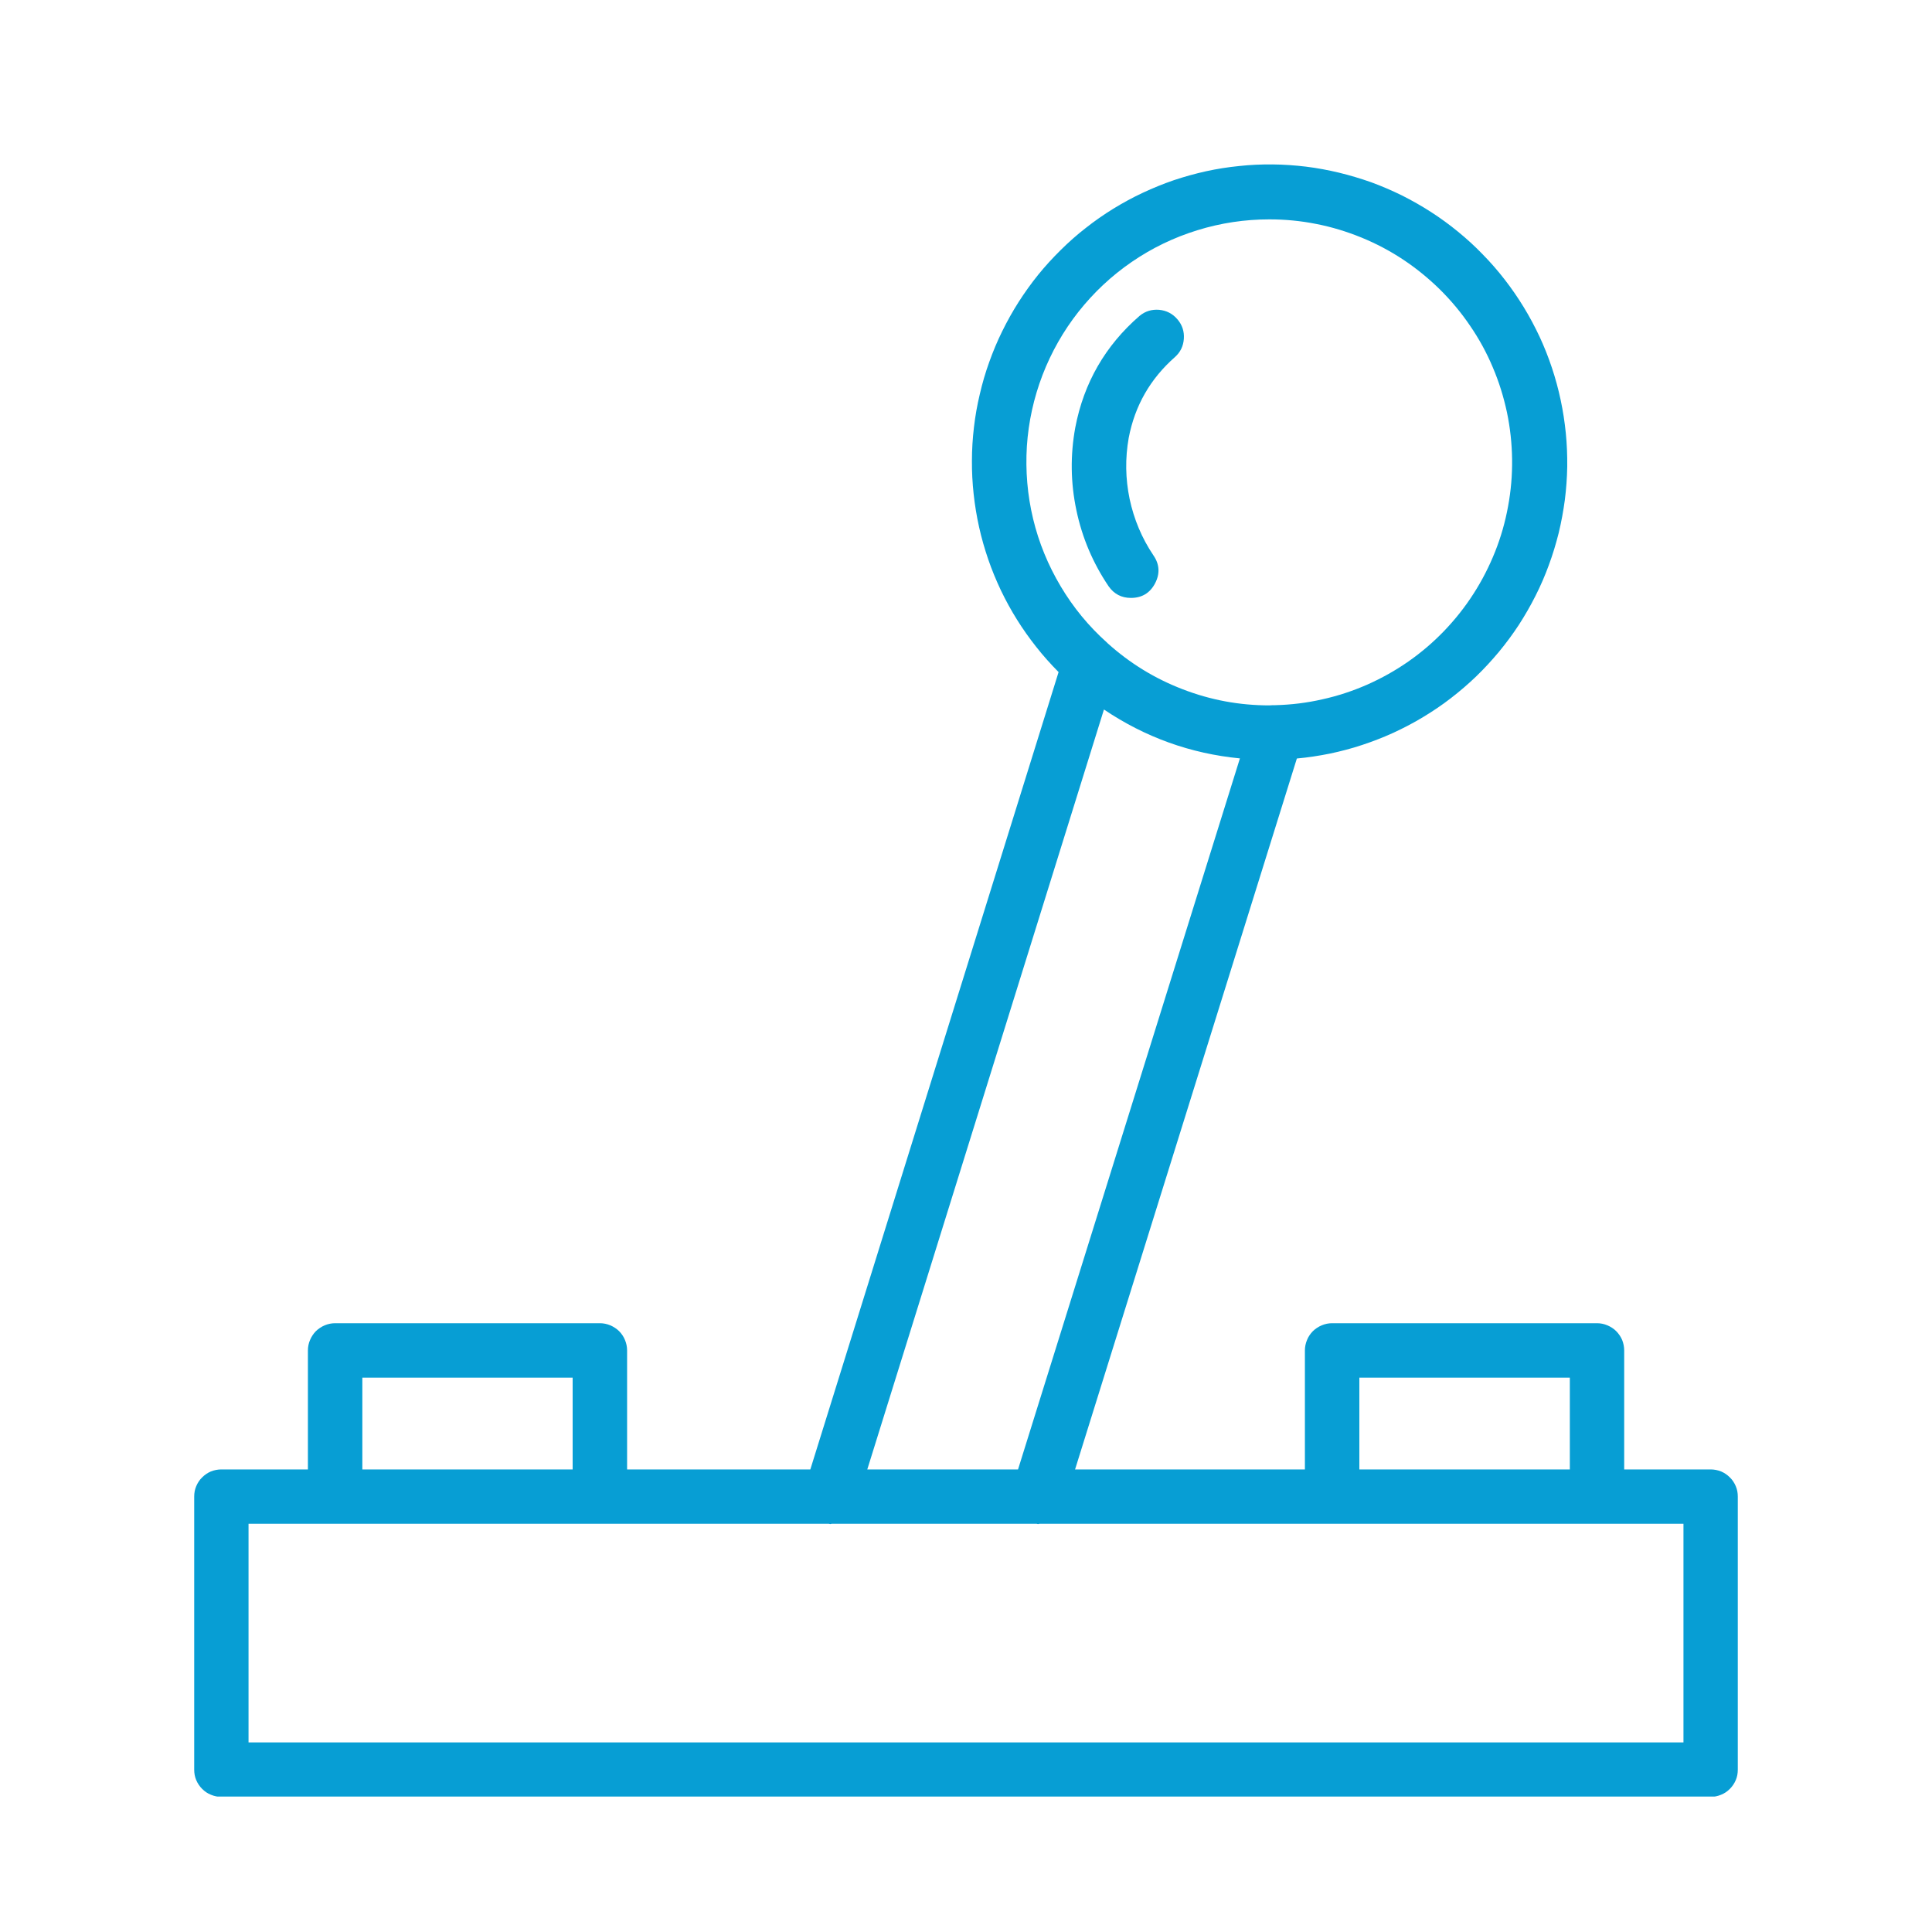 <svg version="1.0" preserveAspectRatio="xMidYMid meet" height="100" viewBox="0 0 75 75" zoomAndPan="magnify" width="100" xmlns:xlink="http://www.w3.org/1999/xlink" xmlns="http://www.w3.org/2000/svg"><defs><clipPath id="82714b8f6d"><path clip-rule="nonzero" d="M 7.5 6 L 67.5 6 L 67.5 69.742 L 7.5 69.742 Z M 7.5 6"></path></clipPath></defs><g clip-path="url(#82714b8f6d)"><path fill-rule="nonzero" fill-opacity="1" d="M 11.953 52.426 L 11.953 57.043 L 8.594 57.043 C 8.453 57.043 8.32 57.07 8.188 57.121 C 8.059 57.176 7.945 57.254 7.848 57.352 C 7.746 57.449 7.672 57.566 7.617 57.695 C 7.562 57.824 7.539 57.957 7.539 58.098 L 7.539 68.699 C 7.539 68.836 7.562 68.973 7.617 69.102 C 7.672 69.23 7.746 69.344 7.848 69.445 C 7.945 69.543 8.059 69.621 8.188 69.672 C 8.32 69.727 8.453 69.754 8.594 69.754 L 66.406 69.754 C 66.547 69.754 66.68 69.727 66.812 69.672 C 66.941 69.621 67.055 69.543 67.152 69.445 C 67.254 69.344 67.328 69.23 67.383 69.102 C 67.438 68.973 67.461 68.836 67.461 68.699 L 67.461 58.098 C 67.461 57.957 67.438 57.824 67.383 57.695 C 67.328 57.566 67.254 57.449 67.152 57.352 C 67.055 57.254 66.941 57.176 66.812 57.121 C 66.68 57.07 66.547 57.043 66.406 57.043 L 63.051 57.043 L 63.051 52.426 C 63.051 52.285 63.023 52.148 62.973 52.02 C 62.918 51.891 62.84 51.777 62.742 51.676 C 62.645 51.578 62.527 51.504 62.398 51.449 C 62.27 51.395 62.137 51.367 61.996 51.367 L 51.711 51.367 C 51.574 51.367 51.438 51.395 51.309 51.449 C 51.18 51.504 51.066 51.578 50.965 51.676 C 50.867 51.777 50.789 51.891 50.738 52.02 C 50.684 52.148 50.656 52.285 50.656 52.426 L 50.656 57.043 L 41.734 57.043 L 50.344 29.445 C 50.773 29.406 51.203 29.34 51.629 29.254 C 52.055 29.164 52.473 29.055 52.883 28.918 C 53.297 28.781 53.699 28.625 54.094 28.445 C 54.488 28.262 54.875 28.062 55.246 27.836 C 55.617 27.613 55.977 27.371 56.32 27.105 C 56.664 26.84 56.992 26.559 57.305 26.258 C 57.617 25.957 57.91 25.637 58.188 25.305 C 58.465 24.969 58.723 24.621 58.961 24.258 C 59.195 23.895 59.414 23.516 59.609 23.129 C 59.805 22.742 59.977 22.344 60.125 21.938 C 60.277 21.527 60.402 21.113 60.508 20.691 C 60.609 20.273 60.688 19.844 60.746 19.414 C 60.801 18.984 60.832 18.551 60.84 18.117 C 60.844 17.684 60.828 17.25 60.785 16.82 C 60.742 16.387 60.676 15.957 60.586 15.535 C 60.496 15.109 60.383 14.691 60.246 14.281 C 60.109 13.867 59.949 13.465 59.766 13.07 C 59.582 12.68 59.379 12.297 59.152 11.926 C 58.926 11.555 58.68 11.199 58.414 10.855 C 58.148 10.512 57.863 10.184 57.559 9.875 C 57.258 9.562 56.938 9.27 56.602 8.996 C 56.266 8.719 55.914 8.465 55.551 8.23 C 55.188 7.996 54.809 7.781 54.422 7.586 C 54.031 7.395 53.633 7.223 53.227 7.074 C 52.816 6.93 52.402 6.805 51.98 6.703 C 51.559 6.602 51.133 6.523 50.699 6.469 C 50.27 6.418 49.836 6.387 49.402 6.383 C 48.969 6.379 48.535 6.398 48.105 6.445 C 47.672 6.488 47.246 6.555 46.82 6.648 C 46.395 6.742 45.977 6.859 45.566 6.996 C 45.156 7.137 44.754 7.301 44.363 7.484 C 43.969 7.668 43.59 7.875 43.219 8.102 C 42.848 8.332 42.492 8.578 42.152 8.848 C 41.809 9.113 41.484 9.402 41.176 9.707 C 40.867 10.012 40.574 10.332 40.301 10.668 C 40.027 11.008 39.777 11.359 39.543 11.723 C 39.309 12.09 39.098 12.469 38.906 12.859 C 38.715 13.246 38.547 13.648 38.402 14.055 C 38.254 14.465 38.133 14.879 38.035 15.305 C 37.934 15.727 37.859 16.152 37.809 16.582 C 37.758 17.016 37.73 17.449 37.73 17.883 C 37.727 18.316 37.75 18.75 37.797 19.18 C 37.844 19.613 37.914 20.039 38.008 20.461 C 38.102 20.887 38.223 21.305 38.363 21.715 C 38.504 22.125 38.668 22.523 38.855 22.918 C 39.043 23.309 39.25 23.688 39.48 24.055 C 39.711 24.426 39.961 24.777 40.23 25.117 C 40.5 25.461 40.789 25.781 41.094 26.09 L 31.457 57.043 L 24.344 57.043 L 24.344 52.426 C 24.344 52.285 24.316 52.148 24.262 52.02 C 24.211 51.891 24.133 51.777 24.035 51.676 C 23.934 51.578 23.82 51.504 23.691 51.449 C 23.562 51.395 23.426 51.367 23.289 51.367 L 13.012 51.367 C 12.871 51.367 12.734 51.395 12.605 51.449 C 12.477 51.504 12.363 51.578 12.262 51.676 C 12.164 51.777 12.09 51.891 12.035 52.02 C 11.98 52.148 11.953 52.285 11.953 52.426 Z M 65.352 67.641 L 9.648 67.641 L 9.648 59.152 L 32.172 59.152 C 32.191 59.152 32.211 59.164 32.23 59.164 C 32.25 59.164 32.266 59.156 32.285 59.152 L 40.238 59.152 C 40.258 59.152 40.277 59.164 40.293 59.164 C 40.312 59.164 40.332 59.156 40.352 59.152 L 65.352 59.152 Z M 52.77 53.48 L 60.941 53.48 L 60.941 57.043 L 52.77 57.043 Z M 49.277 8.516 C 49.891 8.516 50.5 8.574 51.102 8.695 C 51.703 8.812 52.289 8.992 52.855 9.223 C 53.426 9.457 53.965 9.742 54.477 10.082 C 54.988 10.422 55.461 10.809 55.898 11.238 C 56.336 11.672 56.727 12.141 57.07 12.648 C 57.418 13.156 57.711 13.691 57.949 14.258 C 58.191 14.824 58.371 15.406 58.5 16.008 C 58.625 16.605 58.691 17.215 58.699 17.828 C 58.707 18.441 58.656 19.051 58.543 19.656 C 58.434 20.258 58.266 20.848 58.039 21.418 C 57.812 21.988 57.535 22.531 57.203 23.047 C 56.871 23.566 56.492 24.043 56.066 24.488 C 55.641 24.93 55.176 25.328 54.672 25.68 C 54.168 26.031 53.637 26.328 53.074 26.578 C 52.512 26.824 51.934 27.016 51.332 27.148 C 50.734 27.285 50.129 27.359 49.512 27.375 C 49.48 27.375 49.445 27.375 49.414 27.375 C 49.383 27.375 49.324 27.383 49.277 27.383 C 48.117 27.383 46.996 27.176 45.914 26.758 C 44.832 26.344 43.859 25.746 42.996 24.969 C 42.988 24.961 42.98 24.953 42.973 24.945 C 42.262 24.309 41.664 23.582 41.176 22.762 C 40.688 21.941 40.328 21.07 40.105 20.141 C 39.883 19.215 39.805 18.277 39.863 17.324 C 39.926 16.371 40.129 15.453 40.469 14.562 C 40.812 13.672 41.277 12.852 41.867 12.102 C 42.461 11.352 43.148 10.707 43.934 10.168 C 44.719 9.629 45.57 9.219 46.48 8.938 C 47.391 8.656 48.324 8.516 49.277 8.516 Z M 42.855 27.543 C 44.457 28.621 46.215 29.254 48.133 29.441 L 39.52 57.043 L 33.668 57.043 Z M 14.066 53.48 L 22.23 53.48 L 22.23 57.043 L 14.066 57.043 Z M 14.066 53.48" fill="#079ed4"></path></g><path fill-rule="nonzero" fill-opacity="1" d="M 43.902 23.211 C 44.328 23.211 44.641 23.023 44.84 22.645 C 45.035 22.27 45.016 21.906 44.773 21.555 C 44.324 20.887 44.02 20.156 43.852 19.371 C 43.688 18.582 43.676 17.793 43.816 17 C 44.055 15.75 44.652 14.707 45.609 13.863 C 45.824 13.672 45.938 13.434 45.957 13.148 C 45.977 12.863 45.891 12.609 45.707 12.395 C 45.52 12.176 45.285 12.055 45 12.027 C 44.715 12.004 44.461 12.078 44.238 12.262 C 42.906 13.418 42.074 14.863 41.742 16.598 C 41.547 17.668 41.559 18.738 41.785 19.805 C 42.008 20.871 42.426 21.855 43.035 22.758 C 43.246 23.059 43.535 23.211 43.902 23.211 Z M 43.902 23.211" fill="#079ed4"></path></svg>